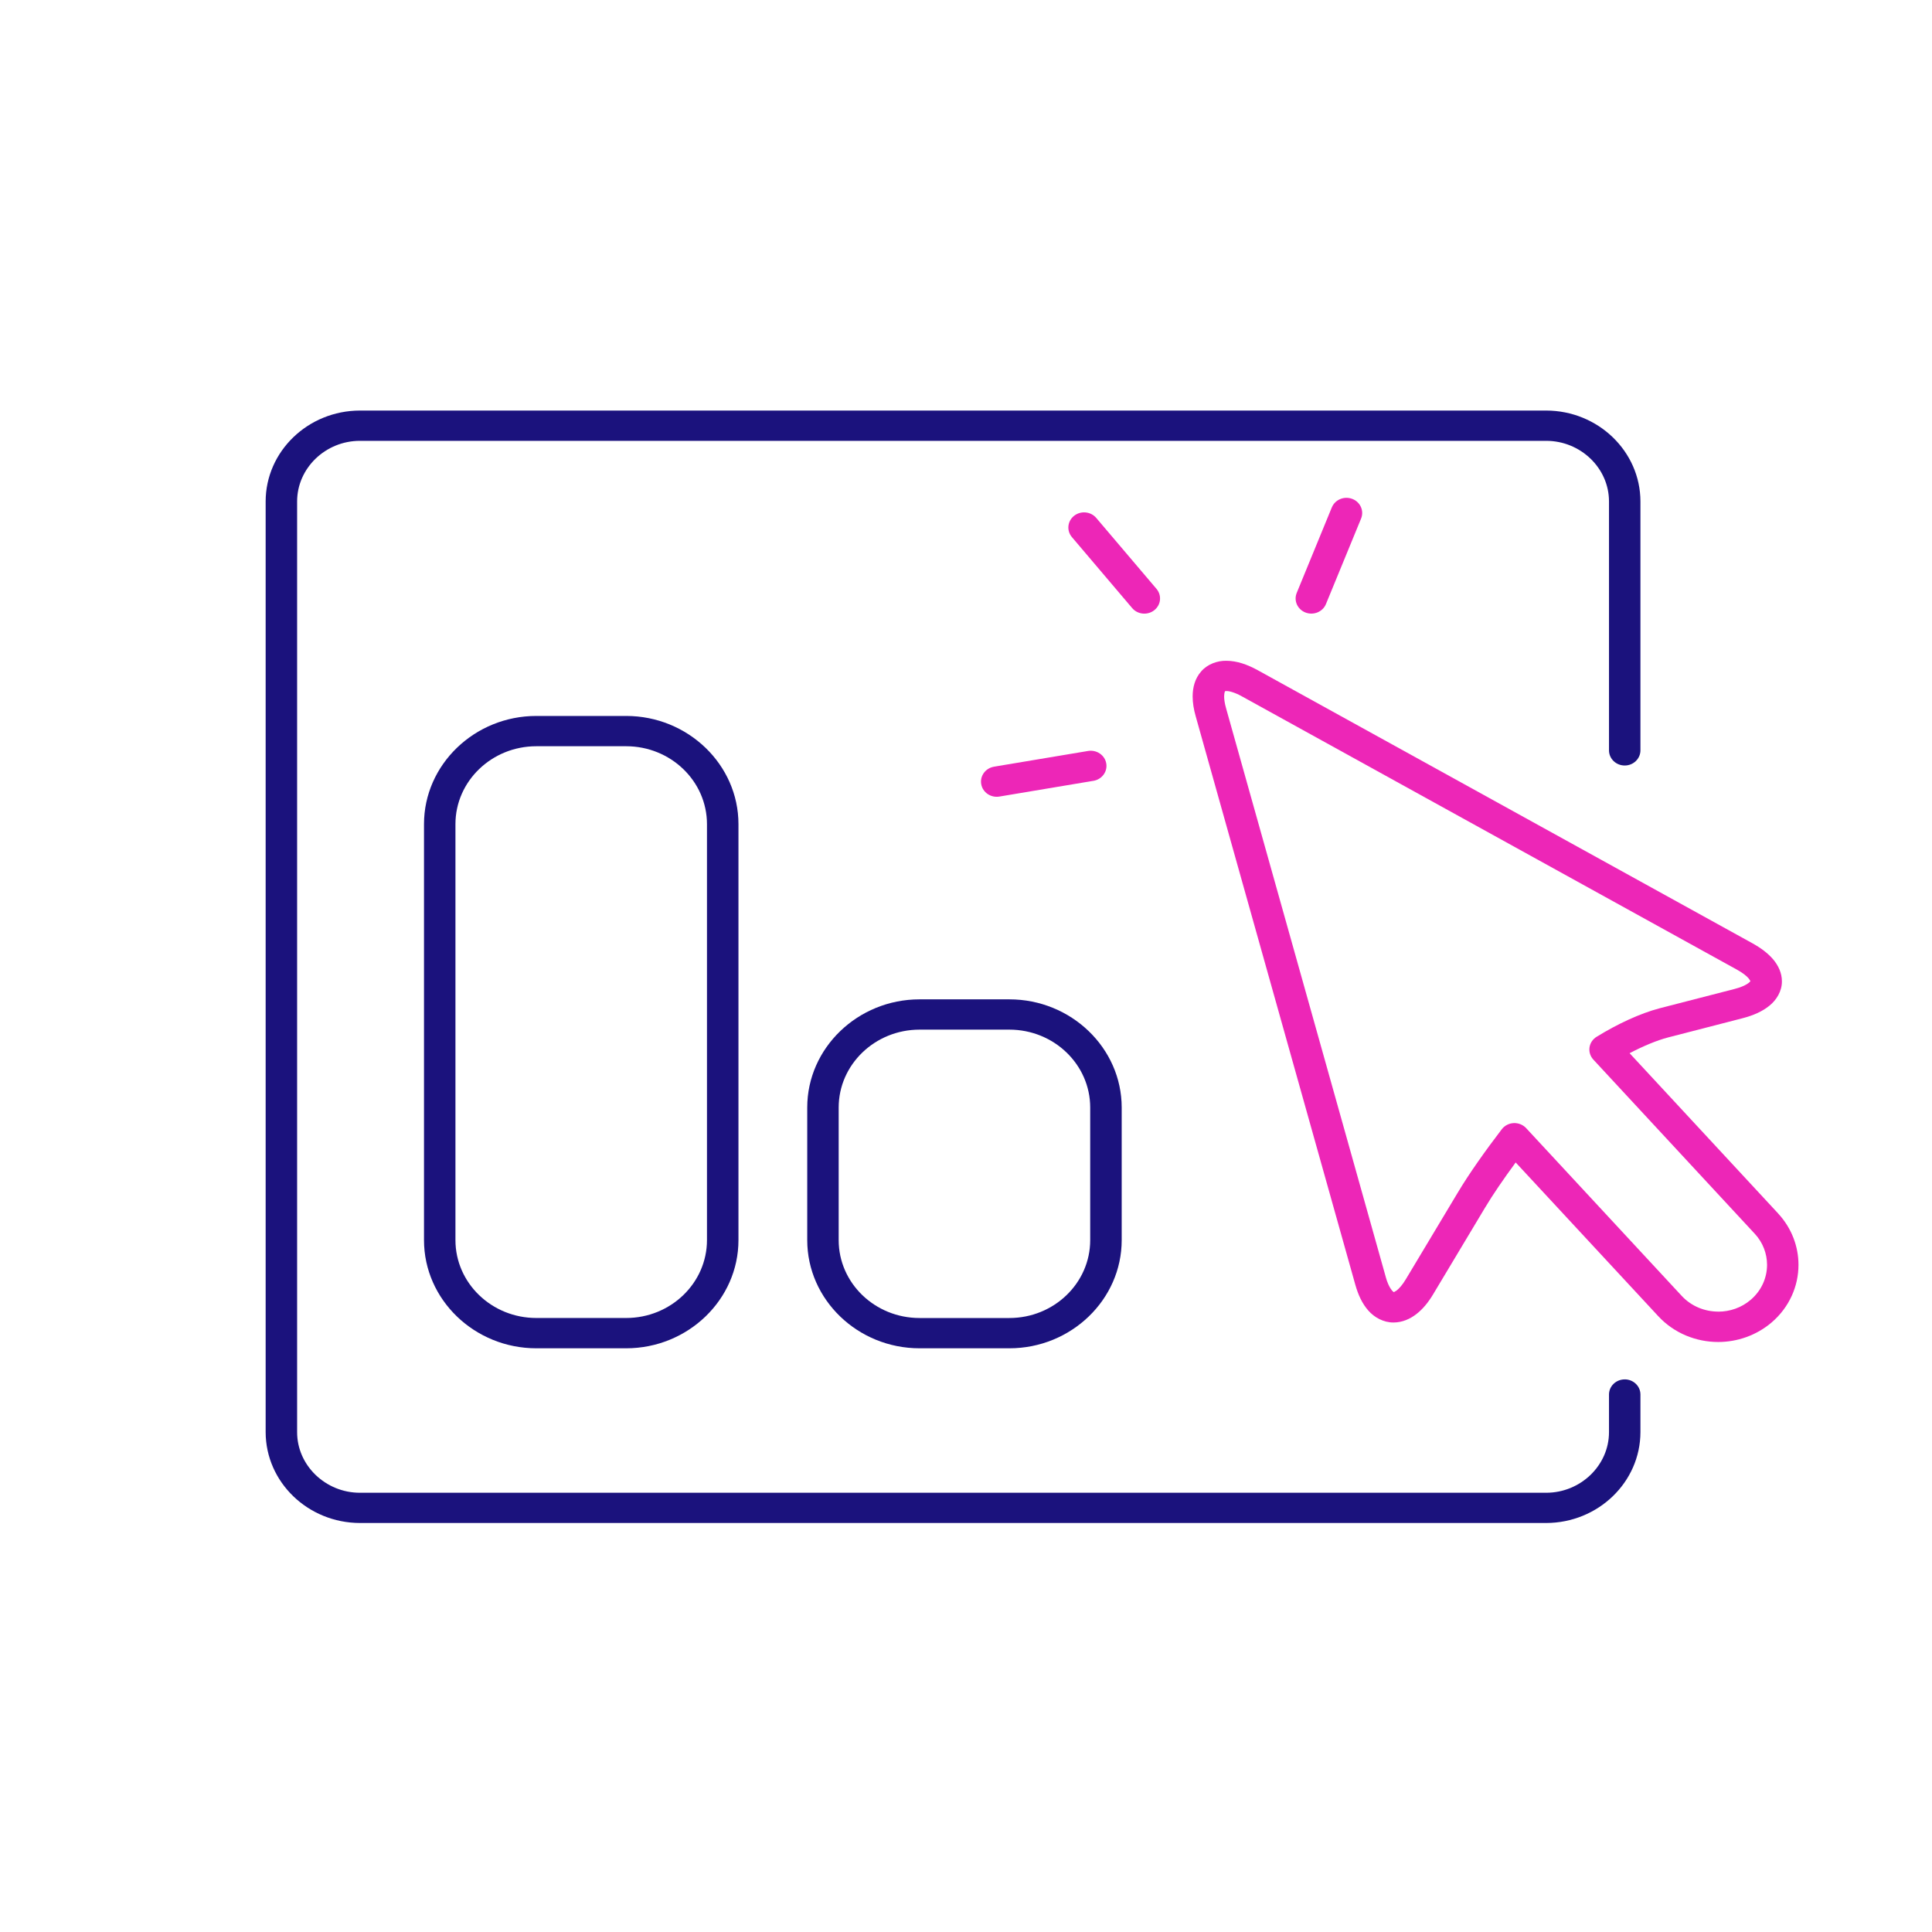 <svg width="80" height="80" viewBox="0 0 80 80" fill="none" xmlns="http://www.w3.org/2000/svg"><path d="M67.276 57.118c-.361 0-.651.281-.651.627v1.557c0 .689-.292 1.312-.765 1.771-.475.456-1.123.739-1.839.739h-49.116c-.715 0-1.362-.283-1.837-.739-.474-.459-.765-1.082-.765-1.771V20.764c0-.689.292-1.314.765-1.772.475-.457 1.123-.738 1.837-.738h49.116c.716 0 1.363.281 1.839.738.474.458.765 1.083.765 1.772V31.07c0 .347.291.628.651.628.359 0 .651-.281.651-.628V20.764c-.003-2.074-1.754-3.762-3.906-3.764H14.905c-2.153.003-3.903 1.691-3.905 3.764v38.536c.003 2.074 1.753 3.76 3.905 3.764h49.116c2.153-.004 3.903-1.69 3.906-3.764v-1.557c0-.345-.291-.626-.651-.626Z" fill="#1B127D"/><path fill-rule="evenodd" clip-rule="evenodd" d="M73.633 50.252v.001c.561.607.839 1.369.838 2.123.001.877-.377 1.755-1.113 2.385-.634.539-1.427.808-2.211.808-.913 0-1.827-.361-2.483-1.07l-5.903-6.364c-.493.672-.955 1.344-1.268 1.872l-.001.001-2.153 3.593c-.2.332-.422.604-.686.809-.262.205-.586.35-.947.352-.418.003-.801-.212-1.048-.496-.253-.288-.419-.647-.539-1.074L49.511 29.658l.001.003c-.083-.289-.127-.562-.127-.822 0-.37.092-.741.353-1.037.257-.3.668-.448 1.044-.441.435.003.858.149 1.301.392l20.492 11.312c.345.193.628.405.845.657.213.252.365.563.365.911.004.404-.221.772-.515 1.009-.298.243-.669.405-1.115.521l-3.083.795c-.464.121-1.029.357-1.594.653l6.156 6.641Zm-2.485 4.061c.481-.001.959-.16 1.347-.492.448-.385.673-.911.675-1.446-.001-.46-.167-.918-.509-1.289v.001l-6.683-7.21c-.127-.138-.186-.321-.16-.505.026-.182.134-.342.294-.441.859-.527 1.78-.963 2.623-1.184l3.085-.795c.241-.061.417-.139.523-.206.1-.065.133-.108.138-.119l-.004-.01-.067-.101c-.077-.093-.236-.226-.482-.362l-20.492-11.313c-.313-.177-.553-.23-.653-.226l-.056.005-.015.037c-.011.035-.023.095-.023.181 0 .121.022.287.081.491v.002l6.608 23.534v.004c.063.232.143.4.212.501.065.098.113.128.124.134l.014-.005.108-.066c.097-.075.237-.227.377-.463l2.153-3.591-.001.003c.455-.767 1.137-1.729 1.821-2.623.116-.152.298-.245.493-.254.194-.009.385.068.515.208l6.443 6.948c.4.43.952.649 1.512.65Z" fill="#ED26B7"/><path fill-rule="evenodd" clip-rule="evenodd" d="M17.557 34.126c0-2.465 2.093-4.48 4.651-4.48h3.719c2.557 0 4.651 2.015 4.651 4.48v17.225c0 2.465-2.094 4.479-4.651 4.479H22.208c-2.559 0-4.651-2.014-4.651-4.479V34.126Zm11.717 17.225V34.125c0-1.779-1.501-3.225-3.347-3.225H22.208c-1.847 0-3.349 1.447-3.349 3.225v17.225c0 1.779 1.501 3.225 3.349 3.225h3.719c1.846 0 3.347-1.447 3.347-3.225ZM33.426 51.351v-5.491c0-2.464 2.093-4.479 4.651-4.479h3.719c2.557 0 4.651 2.015 4.651 4.479v5.491c0 2.465-2.094 4.479-4.651 4.479h-3.719c-2.559 0-4.651-2.014-4.651-4.479Zm11.717 0v-5.491c0-1.779-1.501-3.225-3.347-3.225h-3.719c-1.847 0-3.349 1.447-3.349 3.225v5.491c0 1.779 1.501 3.225 3.349 3.225h3.719c1.846 0 3.347-1.447 3.347-3.225Z" fill="#1B127D"/><path d="M47.796 25.267c.279-.219.319-.614.093-.882l-2.496-2.939c-.228-.268-.638-.307-.917-.088-.277.22-.318.615-.091.882l2.496 2.94c.228.268.637.306.915.088ZM45.277 32.333c.354-.06.591-.385.53-.725-.061-.343-.399-.571-.754-.512l-3.893.651c-.354.06-.591.385-.529.725.06.342.397.57.751.512l3.895-.652ZM55.148 21.01l-1.453 3.54c-.133.322.031.687.365.814.335.127.713-.03.845-.352l1.455-3.54c.131-.322-.031-.687-.366-.814-.335-.127-.713.03-.845.352Z" fill="#ED26B7"/></svg>